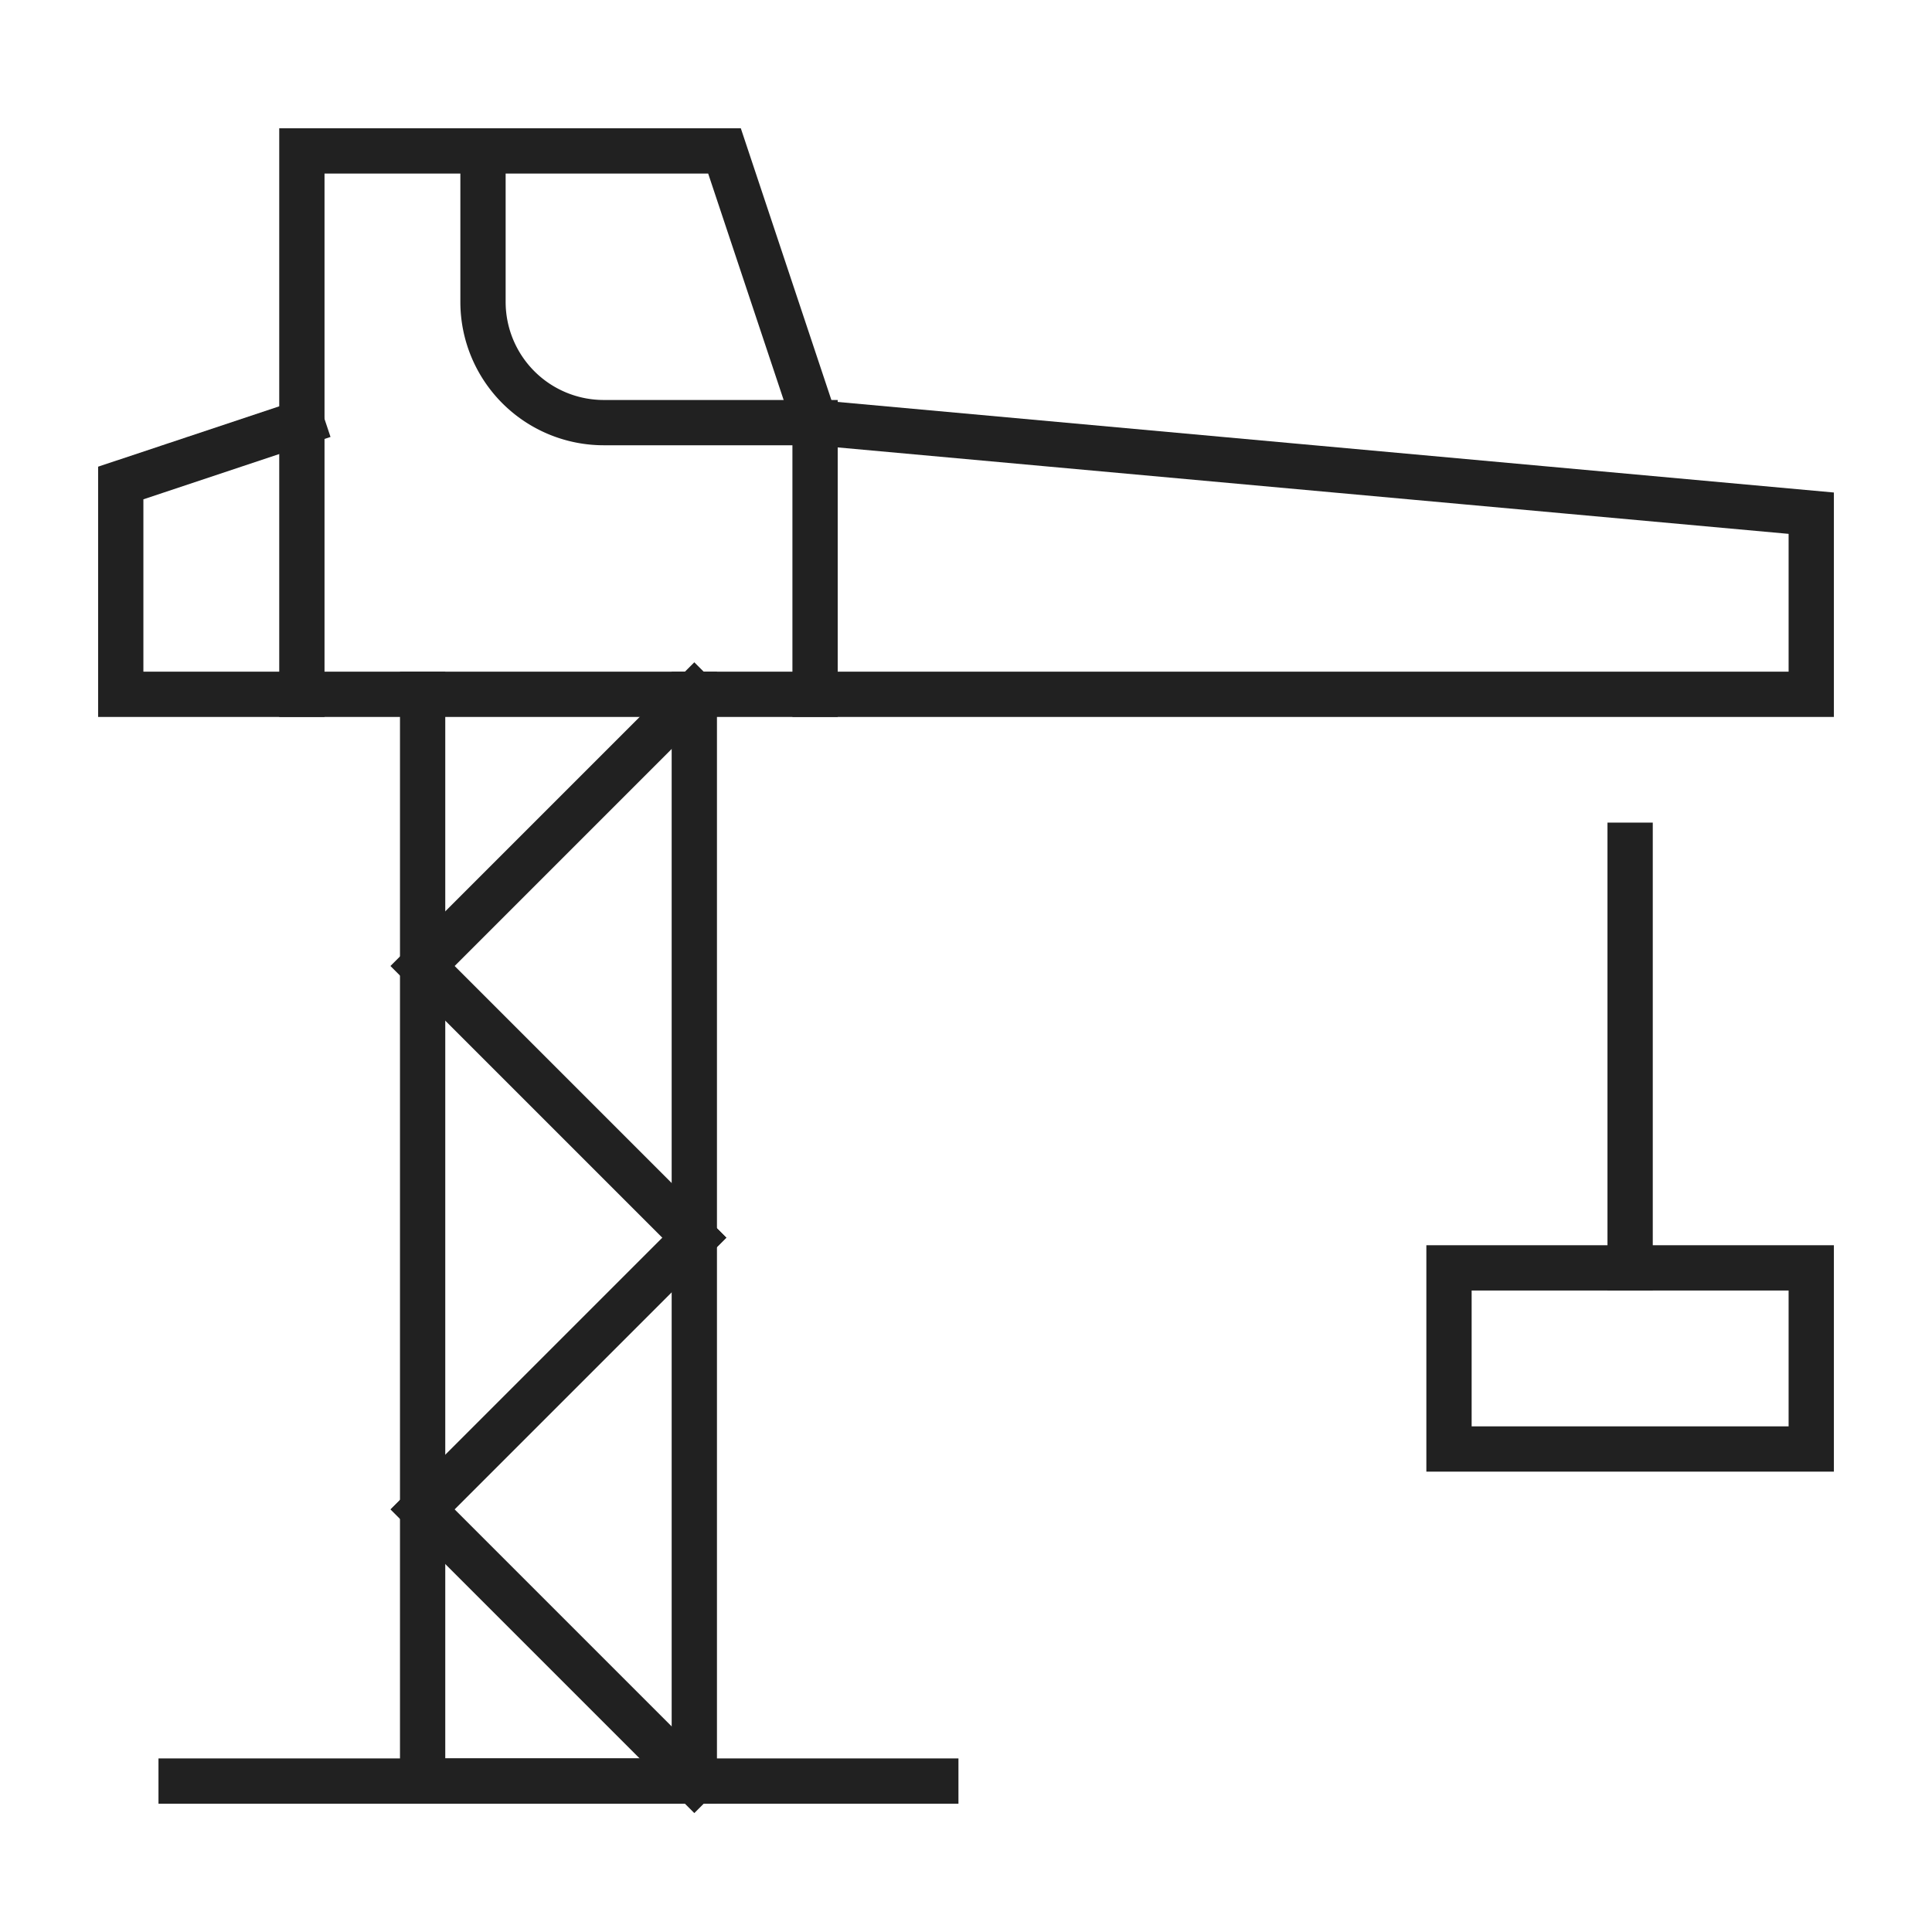 <svg xmlns="http://www.w3.org/2000/svg" height="64" width="64" viewBox="0 0 64 64"><title>crane</title><g stroke-linecap="square" stroke-width="1.5" fill="none" stroke="#212121" stroke-linejoin="miter" class="nc-icon-wrapper" stroke-miterlimit="10"><rect x="48" y="42" width="12" height="6" stroke="#212121"></rect><line x1="54" y1="28" x2="54" y2="42" stroke="#212121"></line><polyline points="23 23 23 59 14 59 14 23"></polyline><line x1="6" y1="59" x2="31" y2="59"></line><polyline points="27 14 60 17 60 23 4 23 4 16 10 14" data-cap="butt" stroke-linecap="butt"></polyline><line x1="23" y1="23" x2="14" y2="32" data-cap="butt" stroke-linecap="butt"></line><line x1="23" y1="41" x2="14" y2="50" data-cap="butt" stroke-linecap="butt"></line><line x1="23" y1="41" x2="14" y2="32" data-cap="butt" stroke-linecap="butt"></line><line x1="23" y1="59" x2="14" y2="50" data-cap="butt" stroke-linecap="butt"></line><polyline points="10 23 10 5 24 5 27 14 27 23"></polyline><path d="M16,5v5a4,4,0,0,0,4,4h7" data-cap="butt" stroke-linecap="butt"></path></g></svg>